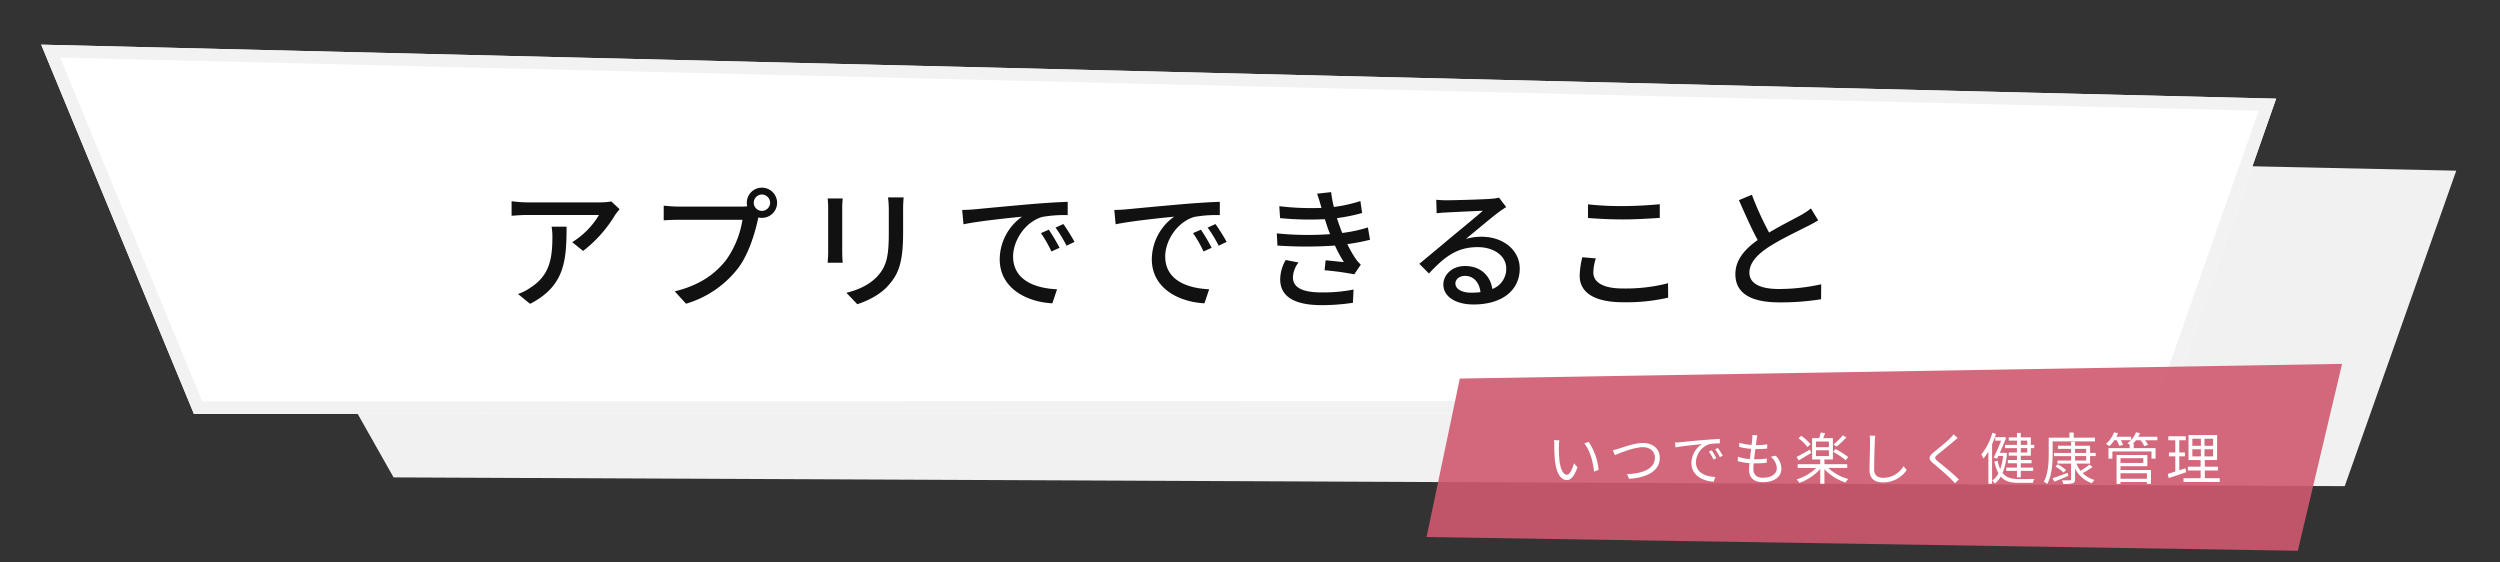 <svg xmlns="http://www.w3.org/2000/svg" xmlns:xlink="http://www.w3.org/1999/xlink" width="800" height="180" viewBox="0 0 800 180"><rect x="0" y="0" width="800" height="180" fill="#333333" stroke="none"/><defs><clipPath id="a"><rect width="800" height="180" transform="translate(3528 98)" fill="#fff" stroke="#707070" stroke-width="1"/></clipPath></defs><g transform="translate(-3528 -98)" clip-path="url(#a)"><g transform="translate(3231.001 -845.664)"><path d="M-69.838-5.348l724.3,15.51L618.77,111.117-5.6,108.312Z" transform="translate(428.541 988.119)" fill="#f2f2f2" opacity="0.996"/><path d="M-68-7.163,647.184,10.115l-35.33,100.646-630.98.247Z" transform="translate(378.183 965.119)" fill="#fff"/><path d="M-61.952-3.016l45.5,110.023,625.47-.245,32.569-92.781-703.539-17M-68-7.163,647.184,10.115l-35.33,100.645-630.98.247Z" transform="translate(378.183 965.119)" fill="#f2f2f2"/><path d="M-175.728-28.392l-2.646-2.478a21.612,21.612,0,0,1-3.486.294h-23.478a37.638,37.638,0,0,1-4.956-.378v4.662c1.806-.126,3.276-.252,4.956-.252h23.016a25.712,25.712,0,0,1-8.568,8.694l3.486,2.814a41.592,41.592,0,0,0,10.29-11.592C-176.778-27.132-176.106-27.93-175.728-28.392ZM-192.7-22.806h-4.788a18.659,18.659,0,0,1,.252,3.36c0,6.972-.966,12.264-6.972,16.128a15.946,15.946,0,0,1-4.032,2.058l3.864,3.15C-193.326-3.78-192.7-11.844-192.7-22.806ZM-132.8-30.45a2.654,2.654,0,0,1,2.6-2.646,2.69,2.69,0,0,1,2.646,2.646,2.654,2.654,0,0,1-2.646,2.6A2.617,2.617,0,0,1-132.8-30.45Zm-2.226,0a5.214,5.214,0,0,0,.126,1.134,14.258,14.258,0,0,1-1.806.084h-20.37c-1.386,0-3.36-.168-4.536-.294v4.7c1.092-.084,2.772-.168,4.536-.168h20.664a30.433,30.433,0,0,1-5.25,12.894c-3.486,4.368-8.232,7.98-16.422,10l3.612,3.948A32.666,32.666,0,0,0-137.8-9.534c3.4-4.494,5.334-11.13,6.3-15.414.042-.252.126-.546.168-.8a5.213,5.213,0,0,0,1.134.126,4.84,4.84,0,0,0,4.872-4.83,4.867,4.867,0,0,0-4.872-4.83A4.831,4.831,0,0,0-135.03-30.45Zm50.19-1.722h-5a32.475,32.475,0,0,1,.252,3.864v7.224c0,7.35-.546,10.626-3.486,13.986-2.6,2.856-6.09,4.452-10.08,5.46l3.486,3.654c3.066-1.008,7.308-2.94,10.038-6.132,3.108-3.528,4.62-7.1,4.62-16.716v-7.476C-85.008-29.82-84.924-31.08-84.84-32.172Zm-19.488.336h-4.83a27.128,27.128,0,0,1,.168,3.108v14.07c0,1.218-.126,2.688-.168,3.4h4.83c-.084-.84-.168-2.31-.168-3.4v-14.07C-104.5-29.9-104.412-30.954-104.328-31.836Zm38.22,3.7.42,4.578c4.7-1.008,14.49-2.016,18.732-2.436a16.848,16.848,0,0,0-7.14,13.65c0,9.24,8.61,13.65,16.842,14.07l1.512-4.494c-6.93-.294-14.07-2.856-14.07-10.5,0-4.956,3.7-10.962,9.282-12.642a40.474,40.474,0,0,1,8.19-.588v-4.242c-2.9.084-7.1.336-11.592.714-7.728.672-15.2,1.386-18.27,1.68C-63.042-28.266-64.512-28.182-66.108-28.14Zm27.72,6.3-2.52,1.092a39.716,39.716,0,0,1,3.36,5.88l2.6-1.176A58.636,58.636,0,0,0-38.388-21.84Zm4.662-1.806-2.52,1.134a39.417,39.417,0,0,1,3.528,5.8l2.562-1.218A60.668,60.668,0,0,0-33.726-23.646Zm16.3-4.494.42,4.578C-12.306-24.57-2.52-25.578,1.722-26a16.848,16.848,0,0,0-7.14,13.65c0,9.24,8.61,13.65,16.842,14.07l1.512-4.494c-6.93-.294-14.07-2.856-14.07-10.5,0-4.956,3.7-10.962,9.282-12.642a40.474,40.474,0,0,1,8.19-.588v-4.242c-2.9.084-7.1.336-11.592.714-7.728.672-15.2,1.386-18.27,1.68C-14.364-28.266-15.834-28.182-17.43-28.14Zm27.72,6.3L7.77-20.748a39.716,39.716,0,0,1,3.36,5.88l2.6-1.176A58.636,58.636,0,0,0,10.29-21.84Zm4.662-1.806-2.52,1.134a39.417,39.417,0,0,1,3.528,5.8l2.562-1.218A60.668,60.668,0,0,0,14.952-23.646Zm33.81-5.544.126.378a85.471,85.471,0,0,1-13.524-.546l.252,3.822a99.548,99.548,0,0,0,14.322.336c.294.882.588,1.848.966,2.94.21.588.462,1.218.714,1.848a98.146,98.146,0,0,1-17.052-.252l.21,3.906a134.071,134.071,0,0,0,18.4,0,43.3,43.3,0,0,0,2.856,5.292c-1.3-.126-3.822-.378-5.838-.588l-.336,3.192a92.733,92.733,0,0,1,9.492,1.3l2.1-3.108a10.961,10.961,0,0,1-1.722-1.974,39.519,39.519,0,0,1-2.6-4.578,68.4,68.4,0,0,0,7.266-1.386l-.672-3.948a46.243,46.243,0,0,1-8.232,1.764c-.294-.8-.588-1.554-.84-2.268-.294-.756-.546-1.6-.84-2.478a58.086,58.086,0,0,0,8.064-1.638L61.32-31a46.158,46.158,0,0,1-8.484,1.89,39.1,39.1,0,0,1-.882-4.746l-4.494.5C47.964-31.962,48.384-30.534,48.762-29.19ZM41.538-11.34l-4.116-.8a12.705,12.705,0,0,0-1.764,6.3C35.742-.168,40.614,2.31,48.93,2.31a66.309,66.309,0,0,0,10-.756l.21-4.242a49.614,49.614,0,0,1-10.248.924c-6.132,0-9.156-1.554-9.156-4.872A8.063,8.063,0,0,1,41.538-11.34Zm50.19,6.678c0-1.26,1.3-2.394,3.066-2.394,2.772,0,4.62,2.142,4.956,5.208a22.381,22.381,0,0,1-2.982.168C93.786-1.68,91.728-2.814,91.728-4.662ZM85.6-31.416l.126,4.326c.966-.126,2.058-.21,3.108-.252,2.184-.126,9.45-.462,11.676-.546-2.1,1.848-6.972,5.88-9.324,7.812-2.478,2.058-7.728,6.468-11,9.156l3.066,3.108c4.956-5.292,8.9-8.442,15.624-8.442,5.25,0,9.114,2.856,9.114,6.8a6.823,6.823,0,0,1-4.452,6.594c-.546-3.99-3.528-7.35-8.736-7.35-4.158,0-6.93,2.814-6.93,5.922,0,3.822,3.864,6.384,9.66,6.384,9.45,0,14.784-4.788,14.784-11.466,0-5.88-5.208-10.206-12.222-10.206a17.4,17.4,0,0,0-5.04.714c2.982-2.436,8.148-6.8,10.29-8.4.882-.672,1.764-1.26,2.646-1.806l-2.31-3.024a12.523,12.523,0,0,1-2.688.378c-2.268.21-11.844.462-14.028.462A30.507,30.507,0,0,1,85.6-31.416Zm48.552,1.47v4.368c3.36.252,7.014.462,11.3.462,3.906,0,8.778-.294,11.676-.5v-4.368c-3.108.294-7.644.588-11.718.588A96.432,96.432,0,0,1,134.148-29.946Zm2.52,17.3-4.326-.378A25.728,25.728,0,0,0,131.5-7.1c0,5.5,4.872,8.484,13.9,8.484A60.155,60.155,0,0,0,159.81-.084l-.042-4.62a53.874,53.874,0,0,1-14.532,1.68c-6.426,0-9.366-2.1-9.366-5.082A14.972,14.972,0,0,1,136.668-12.642Zm49.938-20.37-4.158,1.722c1.974,4.494,4.074,9.24,6.006,12.768-4.284,3.024-7.14,6.468-7.14,10.92,0,6.72,5.964,9.03,14.07,9.03A80.183,80.183,0,0,0,208.74.42l.042-4.788a62.571,62.571,0,0,1-13.566,1.512c-6.258,0-9.408-1.932-9.408-5.208,0-3.066,2.352-5.712,6.048-8.148,3.99-2.6,9.576-5.208,12.348-6.636,1.344-.672,2.52-1.3,3.612-1.974l-2.31-3.822a23.288,23.288,0,0,1-3.36,2.226c-2.184,1.218-6.342,3.276-10.038,5.5A98.133,98.133,0,0,1,186.606-33.012Z" transform="translate(671 1039)" fill="#111"/><g transform="translate(215.164 -33.963)"><path d="M7.326,4.7,289.65,0,275.489,59.8l-278.8-4.392Z" transform="translate(541.648 1094.067)" fill="#d0586f" opacity="0.9"/><path d="M-103.986-12.564l-1.746-.036a8.119,8.119,0,0,1,.126,1.6c0,1.044.036,3.24.2,4.806.486,4.662,2.124,6.354,3.834,6.354,1.206,0,2.3-1.044,3.384-4.1L-99.324-5.22c-.468,1.8-1.314,3.672-2.232,3.672-1.278,0-2.16-2-2.448-5-.126-1.494-.144-3.132-.126-4.266A13.705,13.705,0,0,1-103.986-12.564Zm9.378.5-1.4.486c1.728,2.106,2.808,5.8,3.132,9.054l1.44-.594A19.344,19.344,0,0,0-94.608-12.06ZM-86.886-9.4l.666,1.584c1.422-.576,6.012-2.538,8.964-2.538,2.43,0,3.834,1.476,3.834,3.366,0,3.69-4.212,5.112-8.928,5.238L-81.7-.252c5.544-.306,9.846-2.394,9.846-6.7,0-3.024-2.376-4.752-5.364-4.752-2.628,0-6.156,1.3-7.686,1.782A17.959,17.959,0,0,1-86.886-9.4Zm19.908-2.448.162,1.566c1.944-.414,6.534-.846,8.46-1.062a7.312,7.312,0,0,0-3.366,6.084c0,4.014,3.8,5.8,7.128,5.922l.522-1.494c-2.934-.108-6.21-1.224-6.21-4.734a6.335,6.335,0,0,1,4.122-5.706,15.077,15.077,0,0,1,3.528-.288V-13c-1.206.054-2.9.162-4.86.324-3.312.27-6.714.612-7.884.738C-65.718-11.9-66.294-11.862-66.978-11.844Zm11.754,2.5-.918.4a16.71,16.71,0,0,1,1.476,2.538l.918-.432A21.364,21.364,0,0,0-55.224-9.342Zm1.962-.756-.882.414a16.684,16.684,0,0,1,1.512,2.52l.936-.45A23.773,23.773,0,0,0-53.262-10.1Zm12.636-4.05-1.62-.108a6.175,6.175,0,0,1-.018,1.278c-.036.522-.108,1.17-.2,1.89a17.848,17.848,0,0,1-3.942-.666l-.072,1.314a24.825,24.825,0,0,0,3.87.63c-.144,1.062-.288,2.2-.4,3.258a16.064,16.064,0,0,1-3.834-.738L-46.908-5.9a17.79,17.79,0,0,0,3.762.648c-.09.846-.144,1.566-.144,2.07,0,2.952,1.962,4.014,4.41,4.014,3.564,0,5.94-1.62,5.94-4.3a5.907,5.907,0,0,0-1.836-4.158l-1.584.324A4.993,4.993,0,0,1-34.4-3.636c0,1.854-1.746,3.06-4.482,3.06-2.052,0-3.024-1.08-3.024-2.826,0-.432.036-1.062.108-1.782h.648a32.6,32.6,0,0,0,3.528-.18l.036-1.368a26.472,26.472,0,0,1-3.744.234h-.342c.126-1.062.27-2.2.4-3.258h.126c1.458,0,2.5-.054,3.654-.162l.036-1.35a24.273,24.273,0,0,1-3.654.234c.108-.756.2-1.386.252-1.854A10.046,10.046,0,0,1-40.626-14.148Zm27.342,0a22.9,22.9,0,0,1-2.97,2.934l.99.666a26.063,26.063,0,0,0,3.114-2.934Zm1.728,6.966a23.362,23.362,0,0,0-4.068-2.574l-.792.882a22.257,22.257,0,0,1,4.05,2.718Zm-12.06-4.086a12.569,12.569,0,0,0-2.97-2.718l-.9.774a12.618,12.618,0,0,1,2.88,2.808Zm-.162,1.674c-1.584.9-3.222,1.818-4.3,2.376l.684,1.1c1.152-.684,2.646-1.566,4-2.394Zm1.908.234h4.14v1.854h-4.14Zm0-2.808h4.14v1.818h-4.14Zm10.008,8.46V-4.914H-19.17V-6.426h2.718v-6.822h-3.1c.2-.486.414-1.044.612-1.6l-1.44-.216a13.555,13.555,0,0,1-.468,1.818h-2.25v6.822H-20.5v1.512H-27.72v1.206h5.94a16.094,16.094,0,0,1-6.3,3.672,5.324,5.324,0,0,1,.9,1.116A16.962,16.962,0,0,0-20.5-3.366v4.7h1.332V-3.294A16.48,16.48,0,0,0-12.4.954,4.476,4.476,0,0,1-11.52-.18a15.141,15.141,0,0,1-6.408-3.528ZM-2.88-14.022-4.7-14.04A9.5,9.5,0,0,1-4.554-12.2c0,1.89-.18,6.444-.18,9.108C-4.734-.162-2.952.918-.36.918A9.047,9.047,0,0,0,7.164-3.06L6.138-4.284A7.5,7.5,0,0,1-.306-.558c-1.71,0-2.952-.7-2.952-2.682,0-2.682.126-6.93.216-8.964A15.5,15.5,0,0,1-2.88-14.022Zm26.352.738L22.14-14.472a8.523,8.523,0,0,1-1.026,1.206c-1.224,1.242-3.96,3.4-5.31,4.536-1.62,1.368-1.836,2.142-.126,3.564,1.674,1.386,4.41,3.726,5.67,5.022.45.432.864.882,1.242,1.314L23.868-.018C21.96-1.926,18.774-4.5,17.136-5.832,15.984-6.8,16-7.092,17.082-8.01c1.332-1.116,3.924-3.168,5.148-4.248C22.536-12.51,23.094-12.978,23.472-13.284Zm22.266.828v1.35h-2.07v-1.35Zm0,3.8h-2.07v-1.4h2.07Zm-3.294-2.448H38.61v1.044h3.834v1.4H39.816v1.026h2.628v1.368H39.528V-5.22h2.916v1.4H39.006V-2.79h3.438V-.72h1.224V-2.79h3.96V-3.816h-3.96v-1.4h3.438V-6.264H43.668V-7.632H46.89v-2.43h1.08v-1.044H46.89V-13.5H43.668v-1.422H42.444V-13.5H39.816v1.044h2.628ZM34.56-14.958a19.085,19.085,0,0,1-3.51,6.912c.2.324.54,1.044.666,1.332A16.191,16.191,0,0,0,33.3-8.982V1.332h1.188V-11.3a27.5,27.5,0,0,0,1.26-3.33ZM38.52-8.6l-.2.036H36.954c.756-1.692,1.512-3.492,2.052-4.824l-.846-.252-.216.072H35.5v1.116h1.89c-.63,1.566-1.6,3.816-2.412,5.49l1.116.27.4-.846h1.53a17.448,17.448,0,0,1-.936,4.176,12.191,12.191,0,0,1-.828-2.718l-1.044.324a12.576,12.576,0,0,0,1.3,3.726A6.61,6.61,0,0,1,34.56.324a6.469,6.469,0,0,1,.792.972A7.5,7.5,0,0,0,37.26-.936c1.35,1.53,3.2,1.98,5.742,1.98h4.554a4.167,4.167,0,0,1,.45-1.224c-.756.018-4.392.018-4.95.018-2.286,0-4.014-.432-5.2-1.944A20.484,20.484,0,0,0,39.24-8.46Zm15.336-3.618H67.41V-13.41h-6.8v-1.638H59.238v1.638H52.6v5.274c0,2.628-.144,6.282-1.566,8.856a4.044,4.044,0,0,1,1.08.72c1.53-2.718,1.746-6.768,1.746-9.576ZM58.644-2.16C56.862-1.476,55.026-.81,53.8-.414l.63,1.08c1.278-.5,2.9-1.188,4.446-1.836Zm-3.888-2a15.345,15.345,0,0,1,2.61,1.926l.81-.81A17.547,17.547,0,0,0,55.512-4.9Zm6.282-3.348h3.546v1.422H61.038Zm0-2.322h3.546v1.314H61.038Zm4.806,4.716V-7.506h1.782V-8.514H65.844v-2.3H61.038v-1.26H59.76v1.26H55.548v.99H59.76v1.314H54.306v1.008H59.76v1.422H55.422v.972H59.76v4.95c0,.306-.09.4-.414.4-.324.018-1.386.036-2.5,0a5.24,5.24,0,0,1,.414,1.152,11.934,11.934,0,0,0,3.006-.2c.558-.18.774-.522.774-1.35V-3.51a9.323,9.323,0,0,0,5.4,4.68A4.238,4.238,0,0,1,67.266.126a8.688,8.688,0,0,1-3.78-2.178,27.674,27.674,0,0,0,3.15-1.962l-1.008-.792a21.546,21.546,0,0,1-2.826,2,8.856,8.856,0,0,1-1.332-2.3Zm18.18,3.1V-.27H75.582V-2.016ZM82.872-6.84v1.53h-7.29V-6.84Zm-7.29,2.556h8.6V-7.866H74.322V1.386h1.26V.774h8.442V1.35h1.314V-3.06H75.582ZM87.372-13.7h-6.1a9.451,9.451,0,0,0,.558-1.134l-1.278-.306a8.447,8.447,0,0,1-1.584,2.484V-13.7H74.25a8.959,8.959,0,0,0,.522-1.116l-1.242-.324a9.862,9.862,0,0,1-2.592,3.744,8.267,8.267,0,0,1,1.1.72,12.273,12.273,0,0,0,1.548-1.908h.774a11.344,11.344,0,0,1,.846,1.836l1.188-.36a8.17,8.17,0,0,0-.7-1.476h3.2a7.21,7.21,0,0,1-1.116.99,6.534,6.534,0,0,1,.738.414v1.134H71.73v3.366h1.26v-2.3H85.5v2.3h1.3v-3.366h-7v-1.4h-.27a12.527,12.527,0,0,0,1.008-1.134h1.44a8.36,8.36,0,0,1,1.206,1.89l1.224-.414a8.953,8.953,0,0,0-.972-1.476h3.942Zm8.982,10.08-1.962.648V-7.434h1.8V-8.676h-1.8v-3.906h2.07v-1.26h-5.58v1.26h2.232v3.906H91.08v1.242h2.034v4.86c-.918.306-1.746.558-2.412.756l.306,1.35c1.6-.522,3.654-1.224,5.58-1.872Zm2.214-6.066H101.3V-7.4H98.568Zm0-3.384H101.3V-10.8H98.568ZM105.21-10.8h-2.754v-2.268h2.754Zm0,3.4h-2.754V-9.684h2.754ZM102.564-.432V-2.9h4.194V-4.122h-4.194V-6.228h3.924v-8.01H97.344v8.01h3.87v2.106H97.128V-2.9h4.086V-.432H95.742V.792h11.592V-.432Z" transform="translate(684.817 1131.084)" fill="#fff"/></g></g></g></svg>